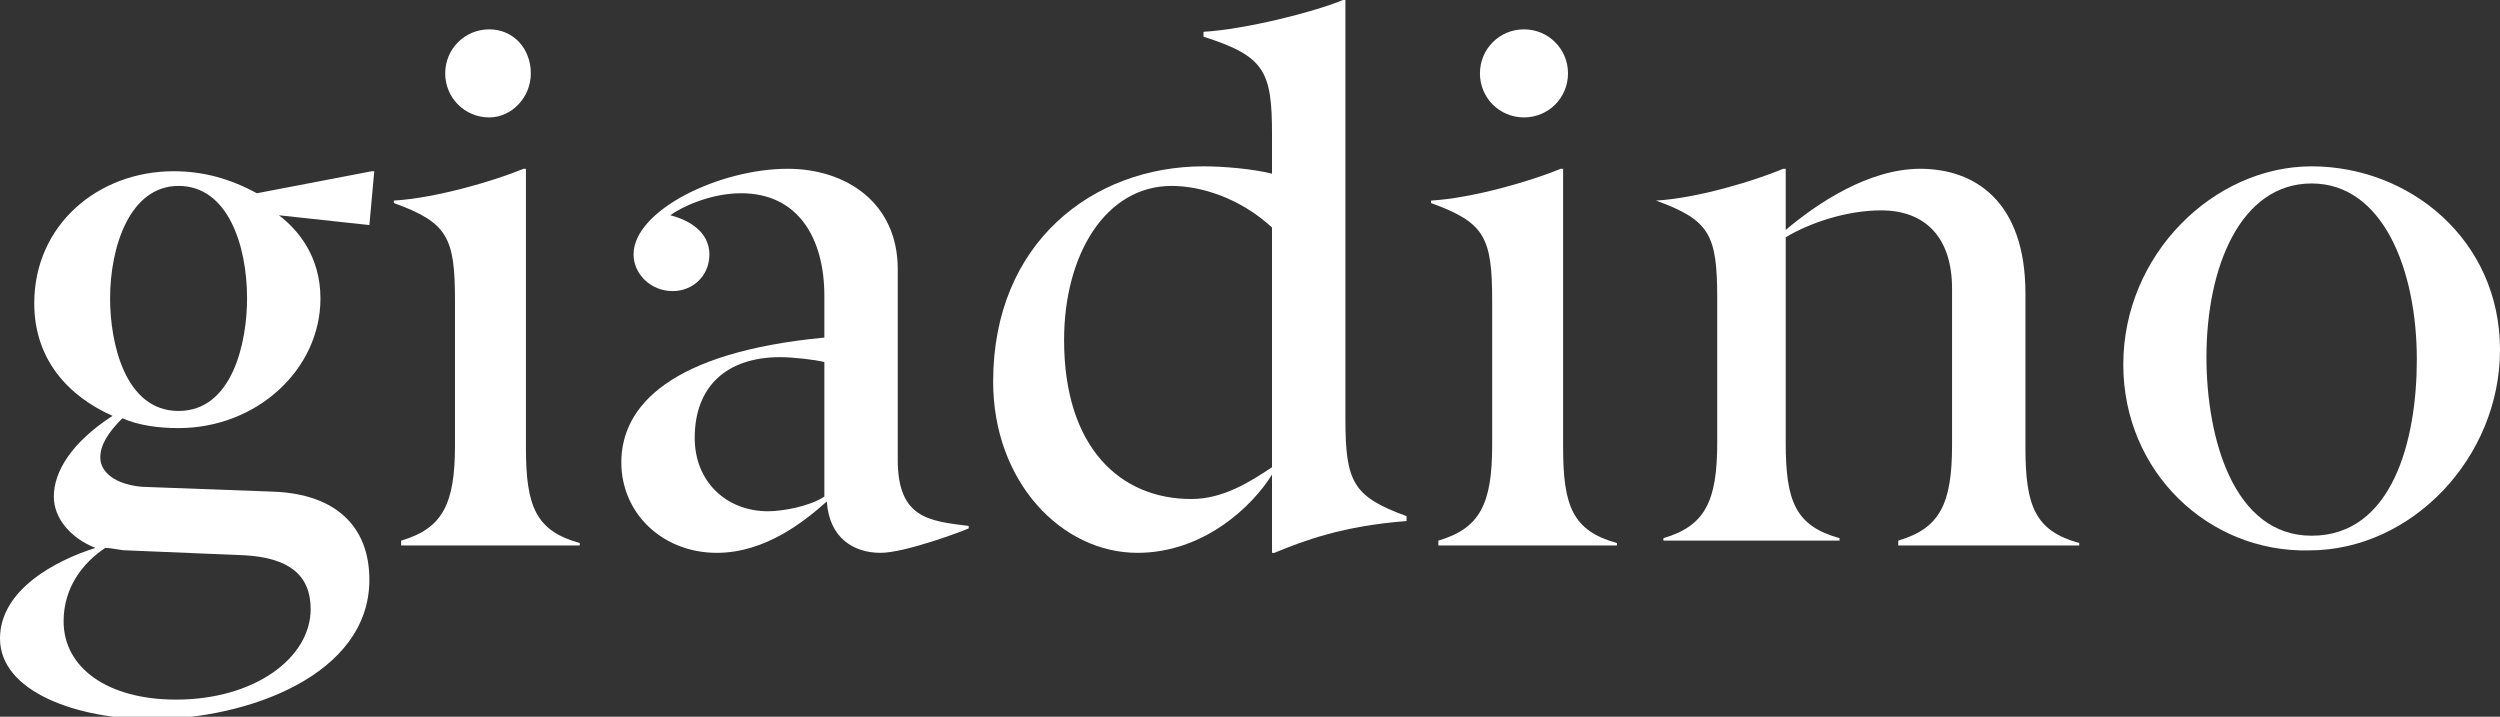 <?xml version="1.0" encoding="utf-8"?>
<!-- Generator: Adobe Illustrator 27.3.0, SVG Export Plug-In . SVG Version: 6.00 Build 0)  -->
<svg version="1.1" id="Calque_1" xmlns="http://www.w3.org/2000/svg" xmlns:xlink="http://www.w3.org/1999/xlink" x="0px" y="0px"
	 viewBox="0 0 102.2 29.3" style="enable-background:new 0 0 102.2 29.3;" xml:space="preserve">
<rect x="0" y="0" width="102.2" height="29.3" fill="#333333" stroke="none"/>
<style type="text/css">
	.st0{fill:#FFFFFF;}
</style>
<g>
	<path class="st0" d="M11.2,20.1c2.5,0.1,3.9,1.4,3.9,3.6c0,3.9-5,5.7-8.9,5.7c-3,0-6.2-1.1-6.2-3.3c0-2,2.3-3.2,3.9-3.7
		c-1-0.4-1.7-1.2-1.7-2.1c0-1,0.7-2.2,2.4-3.3c-1.8-0.8-3.2-2.3-3.2-4.6c0-3.2,2.6-5.4,5.7-5.4c1.2,0,2.3,0.3,3.4,0.9l4.7-0.9h0.1
		l-0.2,2.2l-3.7-0.4c0.8,0.6,1.7,1.7,1.7,3.4c0,2.9-2.6,5.3-5.8,5.3c-0.8,0-1.6-0.1-2.3-0.4c-0.6,0.6-0.9,1.1-0.9,1.6
		c0,0.6,0.6,1.1,1.7,1.2L11.2,20.1z M5.2,22.5c-0.3,0-0.6-0.1-0.9-0.1c-0.9,0.6-1.7,1.6-1.7,3c0,1.9,1.8,3.2,4.6,3.2
		c3.2,0,5.5-1.7,5.5-3.7c0-1.4-0.9-2.1-2.7-2.2L5.2,22.5z M10.1,12.2c0-2.2-0.8-4.6-2.8-4.6c-2,0-2.8,2.5-2.8,4.6
		c0,1.8,0.6,4.6,2.8,4.6C9.5,16.8,10.1,14,10.1,12.2z"/>
	<path class="st0" d="M16.4,22.2v-0.1c1.7-0.5,2.2-1.5,2.2-3.9v-5.9c0-2.6-0.3-3.2-2.5-4V8.2c1.7-0.1,4.1-0.8,5.3-1.3h0.1v11.4
		c0,2.4,0.4,3.4,2.2,3.9v0.1H16.4z M20,4.8c-1,0-1.8-0.8-1.8-1.8S19,1.2,20,1.2S21.7,2,21.7,3S20.9,4.8,20,4.8z"/>
	<path class="st0" d="M39.6,21.6c-0.2,0.1-2.6,1-3.6,1c-1.1,0-2.1-0.6-2.2-2.1c-0.9,0.8-2.5,2.1-4.5,2.1c-2.2,0-3.9-1.6-3.9-3.7
		c0-2.3,2-4.5,8.3-5.1v-1.7c0-2.4-1.1-4.2-3.4-4.2c-1.3,0-2.5,0.6-2.9,0.9C28.2,9,29,9.5,29,10.4c0,0.9-0.7,1.5-1.5,1.5
		c-0.9,0-1.6-0.7-1.6-1.5c0-1.8,3.5-3.5,6.3-3.5c2.4,0,4.5,1.4,4.5,4.1v7.8c0,2.4,1.3,2.5,2.9,2.7L39.6,21.6L39.6,21.6z M33.7,14.8
		c-0.4-0.1-1.3-0.2-1.8-0.2c-2.2,0-3.5,1.2-3.5,3.3c0,1.8,1.3,3,3,3c0.6,0,1.7-0.2,2.3-0.6C33.7,20.2,33.7,14.8,33.7,14.8z"/>
	<path class="st0" d="M57.5,21.3c-2.6,0.2-4.2,0.8-5.4,1.3H52v-3.2c-0.8,1.3-2.8,3.2-5.5,3.2c-3.1,0-5.9-2.9-5.9-7
		c0-5.7,4.1-8.8,8.6-8.8c0.8,0,2,0.1,2.8,0.3V5.5c0-2.6-0.3-3.2-2.8-4V1.3c1.7-0.1,4.5-0.8,5.7-1.3H55v17.1c0,2.6,0.3,3.2,2.5,4
		L57.5,21.3L57.5,21.3z M52,9.3c-1.3-1.2-2.9-1.7-4.1-1.7c-2.7,0-4.4,2.8-4.4,6.3c0,4.4,2.3,6.5,5.2,6.5c1.3,0,2.4-0.7,3.3-1.3V9.3z
		"/>
	<path class="st0" d="M58.8,22.2v-0.1c1.7-0.5,2.2-1.5,2.2-3.9v-5.9c0-2.6-0.3-3.2-2.5-4V8.2c1.7-0.1,4.1-0.8,5.3-1.3h0.1v11.4
		c0,2.4,0.4,3.4,2.2,3.9v0.1H58.8z M62.3,4.8c-1,0-1.8-0.8-1.8-1.8s0.8-1.8,1.8-1.8c1,0,1.8,0.8,1.8,1.8S63.3,4.8,62.3,4.8z"/>
	<path class="st0" d="M77.6,22.2v-0.1c1.7-0.5,2.2-1.5,2.2-3.9v-6.4c0-2.1-1.1-3.2-2.9-3.2c-1.4,0-2.9,0.5-3.9,1.1v8.4
		c0,2.4,0.4,3.4,2.2,3.9v0.1h-7.2v-0.1c1.7-0.5,2.2-1.5,2.2-3.9v-5.9c0-2.6-0.3-3.2-2.5-4V8.2c1.7-0.1,4-0.8,5.2-1.3h0.1v2.5
		c1.3-1.1,3.4-2.5,5.5-2.5c2.2,0,4.3,1.3,4.3,5.1v6.3c0,2.4,0.4,3.4,2.2,3.9v0.1H77.6z"/>
	<path class="st0" d="M86.8,14.9c0-4.5,3.7-8.1,7.7-8.1c4,0,7.7,3,7.7,7.5c0,4.4-3.6,8.2-7.8,8.2C90.3,22.6,86.8,19.3,86.8,14.9z
		 M98.8,14.7c0-3.7-1.4-7.2-4.3-7.2s-4.3,3.4-4.3,7.1c0,3.3,1.1,7.3,4.3,7.3C97.8,21.9,98.8,18,98.8,14.7z"/>
</g>
<g id="uuid-f7049f1f-aca7-4873-9b60-a09502f98c93">
	<g id="uuid-a452bcae-dcb2-4bbc-bfd8-e4916474c456">
		<g>
			<path class="st0" d="M23.4,43.6c2.9,0,5.4,0.1,7.5,0.3L30.7,45c-2.4-0.1-5.1-0.2-8-0.1c-2.9,0-5.5,0.2-7.6,0.4l-5.1,11
				c3.3-0.4,7-0.5,10.9-0.3l-0.1,1.2c-3.9-0.2-7.7-0.1-11.5,0.5l-0.2,0.4l-7.4,16c1.7-0.6,2.9-1,3.9-1.3c0.9-0.3,2.1-0.6,3.6-0.8
				c1.5-0.3,2.9-0.4,4.4-0.3c1.5,0,3,0.3,4.7,0.6l-0.1,1.3c-2.6-0.6-5.4-0.7-8.5-0.2S3.6,74.7,0.7,76c-0.1,0.1-0.3,0.1-0.4,0.1
				c-0.1,0-0.3-0.1-0.4-0.2c0-0.1-0.1-0.1-0.1-0.2s-0.1-0.1-0.1-0.2c0-0.2,0-0.3,0.1-0.4l7.7-16.8L7.7,58c-0.9,0.2-1.7,0.3-2.5,0.5
				l0-1.3c1.1-0.2,2.2-0.5,3.3-0.6l5-11c-0.6,0.1-2.2,0.2-4.7,0.5c0,0-0.1,0-0.2,0c-0.1,0-0.2,0-0.2,0H8c-0.1,0-0.1,0-0.2-0.1
				c-0.1,0-0.1-0.1-0.2-0.2c-0.1-0.2-0.1-0.4,0-0.7C7.6,45,7.7,45,7.8,44.9c0.1,0,0.1-0.1,0.2-0.1h0.1C11.9,44,17,43.6,23.4,43.6
				L23.4,43.6L23.4,43.6z"/>
			<path class="st0" d="M25.4,58.7l1.2,0.5c-2,5.4-3,8.5-3.2,9.3c0,0,0,0.1,0,0.1c0.5-0.5,1.1-1.2,1.9-2.2s1.4-1.7,2-2.3
				c0.5-0.6,1.1-1.2,1.7-1.8c0.8-0.8,1.5-1.3,2.2-1.7c0.8-0.4,1.4-0.5,1.9-0.3c0.5,0.2,0.9,0.7,1,1.5c0.1,0.6,0.1,1.5,0,2.6
				c-0.2,2.1,0.2,3.3,1.2,3.5c0.4,0.1,0.9,0,1.5-0.2s1.1-0.4,1.7-0.8c0.5-0.4,1.1-0.8,1.6-1.2s1-0.9,1.6-1.4s1-1,1.3-1.4
				c0.3-0.4,0.7-0.8,1.1-1.2s0.6-0.7,0.7-0.7l0.7,0.6c-1.7,2-3.3,3.6-4.6,4.9c-1.3,1.2-2.6,2.1-3.8,2.5c-0.7,0.2-1.3,0.4-1.8,0.3
				c-0.6-0.1-1.1-0.3-1.5-0.7c-0.7-0.8-1-2.2-0.8-4.2c0.1-1,0.1-1.8,0-2.3c-0.1-0.3-0.2-0.5-0.3-0.5s-0.3,0-0.7,0.2
				c-0.6,0.3-1.3,0.8-2,1.5c-0.6,0.6-1.5,1.6-2.8,3c-1.2,1.5-2.2,2.5-3,3.3c-0.6,0.6-1.2,0.8-1.7,0.5c-0.2-0.1-0.4-0.4-0.4-0.9
				c0-0.2,0-0.6,0.1-1c0.1-0.3,0.2-0.7,0.3-1.1s0.3-0.9,0.5-1.5c0.2-0.6,0.4-1.2,0.6-1.7s0.5-1.3,0.9-2.4
				C24.7,60.4,25,59.5,25.4,58.7L25.4,58.7L25.4,58.7z"/>
			<path class="st0" d="M48.8,51.6l1.2,0.6l-0.3,0.6c-1.7,3.1-3.4,6.9-5.1,11.4c-0.9,2.5-1.7,5-2.5,7.6c-0.4,1.6-0.8,2.9-0.9,3.8
				C41,76,41,76.4,41,76.7c0.2-0.2,0.3-0.4,0.5-0.6c0.5-0.8,1-1.8,1.5-3.3c0.5-1.4,0.9-2.8,1.1-4.3c0.3-1.5,0.3-2.7,0.2-3.6
				c0-0.2,0-0.4,0.2-0.5c0.2-0.2,0.3-0.2,0.5-0.2c1.2,0,2.7-0.3,4.3-0.9s3.2-1.4,4.5-2.2l0.6,0.9c-3.6,2.1-6.5,3.2-8.7,3.5
				c0.1,2.1-0.4,4.7-1.5,7.8c-0.5,1.5-1.1,2.7-1.7,3.6c-0.3,0.5-0.7,0.8-1,1c-0.5,0.3-0.9,0.4-1.4,0.1c-0.2-0.1-0.4-0.3-0.5-0.6
				c0-0.2-0.1-0.4-0.1-0.6c0-0.4,0-0.8,0.1-1.4c0.2-1,0.5-2.3,1-4c0.7-2.6,1.6-5.1,2.5-7.7c1.7-4.6,3.4-8.4,5.1-11.5
				C48.4,52.2,48.8,51.6,48.8,51.6z"/>
			<path class="st0" d="M58.4,59c0.8,0,1.6,0.3,2.5,0.9c-0.7,1.8-1.2,3.4-1.3,4.7c-0.2,1.2,0,2,0.5,2.5c0.5,0.5,1.2,0.7,2,0.5
				s1.8-0.6,2.8-1.3c1-0.7,1.9-1.5,2.7-2.4s1.4-1.8,1.8-2.5l0.8,0.5c-1,1.6-2.2,3.1-3.7,4.4s-3,2.2-4.6,2.7
				c-0.8,0.2-1.5,0.2-2.2-0.1c-0.7-0.3-1.2-0.8-1.4-1.6c-0.2-0.5-0.2-1.1-0.2-1.8c-0.8,1.1-1.8,2.2-2.8,3.1c-1.1,1-2.2,1.7-3.1,2.1
				c-0.5,0.2-1,0.3-1.4,0.2c-0.5-0.1-1-0.3-1.2-0.8c-0.2-0.4-0.3-0.9-0.2-1.6c0.1-0.6,0.3-1.2,0.5-1.9c0.6-1.4,1.5-2.8,2.6-4.1
				c1.3-1.5,2.5-2.5,3.8-3c0.5-0.2,1.1-0.4,1.6-0.4L58.4,59L58.4,59z M58.3,60.3c-0.4,0-0.9,0.1-1.4,0.3c-1.1,0.5-2.2,1.4-3.3,2.7
				c-1,1.2-1.8,2.4-2.4,3.7c-0.2,0.6-0.4,1.1-0.5,1.6c0,0.3,0,0.6,0,0.7c0,0.1,0.1,0.1,0.3,0.2c0.2,0,0.5,0,0.8-0.2
				c0.8-0.3,1.7-0.9,2.7-1.8c1-0.9,2-2,2.8-3.2c0.9-1.3,1.5-2.5,1.9-3.7c-0.3-0.1-0.5-0.2-0.8-0.2L58.3,60.3L58.3,60.3L58.3,60.3z"
				/>
			<path class="st0" d="M70.5,58.7l1.2,0.5c-1.9,5.4-3,8.5-3.2,9.3c0,0,0,0.1,0,0.1c0.5-0.5,1.1-1.2,1.9-2.2s1.4-1.7,2-2.3
				c0.5-0.6,1.1-1.2,1.7-1.8c0.8-0.8,1.5-1.3,2.2-1.7c0.8-0.4,1.4-0.5,1.9-0.3c0.5,0.2,0.9,0.7,1,1.5c0.1,0.6,0.1,1.5,0,2.6
				c-0.2,2.1,0.2,3.3,1.2,3.5c0.4,0.1,0.9,0,1.5-0.2s1.1-0.4,1.7-0.8c0.6-0.4,1.1-0.8,1.6-1.2c0.5-0.4,1-0.9,1.6-1.4s1-1,1.3-1.4
				c0.3-0.4,0.7-0.8,1.1-1.2s0.6-0.7,0.7-0.7l0.7,0.6c-1.7,2-3.3,3.6-4.6,4.9c-1.3,1.2-2.6,2.1-3.8,2.5c-0.7,0.2-1.3,0.4-1.8,0.3
				c-0.6-0.1-1.1-0.3-1.6-0.7c-0.7-0.8-1-2.2-0.8-4.2c0.1-1,0.1-1.8,0-2.3c-0.1-0.3-0.2-0.5-0.3-0.5s-0.3,0-0.7,0.2
				c-0.6,0.3-1.3,0.8-2,1.5c-0.6,0.6-1.5,1.6-2.8,3c-1.2,1.5-2.2,2.5-3,3.3c-0.6,0.6-1.2,0.8-1.7,0.5c-0.2-0.1-0.4-0.4-0.4-0.9
				c0-0.2,0-0.6,0.1-1c0.1-0.3,0.2-0.7,0.3-1.1s0.3-0.9,0.5-1.5c0.2-0.6,0.4-1.2,0.6-1.7s0.5-1.3,0.9-2.4
				C69.8,60.4,70.2,59.5,70.5,58.7C70.5,58.7,70.5,58.7,70.5,58.7z"/>
			<path class="st0" d="M94.2,48.3l1.2,0.5c-0.7,1.5-1.4,3.2-2.2,5.1c3.4-0.4,6.3-0.9,8.4-1.5l0.3,0.7c-2.4,0.7-5.4,1.2-9,1.7
				c-1.6,4.5-2.6,7.9-2.8,10.2c0,0.6,0,1.2,0,1.8c0,0.6,0.2,1.1,0.6,1.6s0.9,0.7,1.6,0.7s1.4-0.3,2.4-1c1-0.7,1.9-1.5,2.8-2.4
				s1.7-1.8,2.4-2.6s1.2-1.5,1.6-2l0.6,0.5c-0.5,0.9-1.3,1.8-2.2,2.9c-0.9,1.1-1.9,2.1-3,3.1c-1.1,1-2.2,1.8-3.3,2.3
				c-1.1,0.5-2.1,0.6-2.8,0.3c-0.8-0.3-1.4-1-1.7-1.8c-0.3-0.9-0.4-2.1-0.2-3.5c0.3-2.3,1.2-5.6,2.7-9.9c-2.5,0.3-4.8,0.5-6.8,0.5
				v-1.1c2.2,0,4.6-0.1,7.2-0.4C92.5,51.9,93.3,50,94.2,48.3L94.2,48.3L94.2,48.3z"/>
		</g>
	</g>
</g>
</svg>

